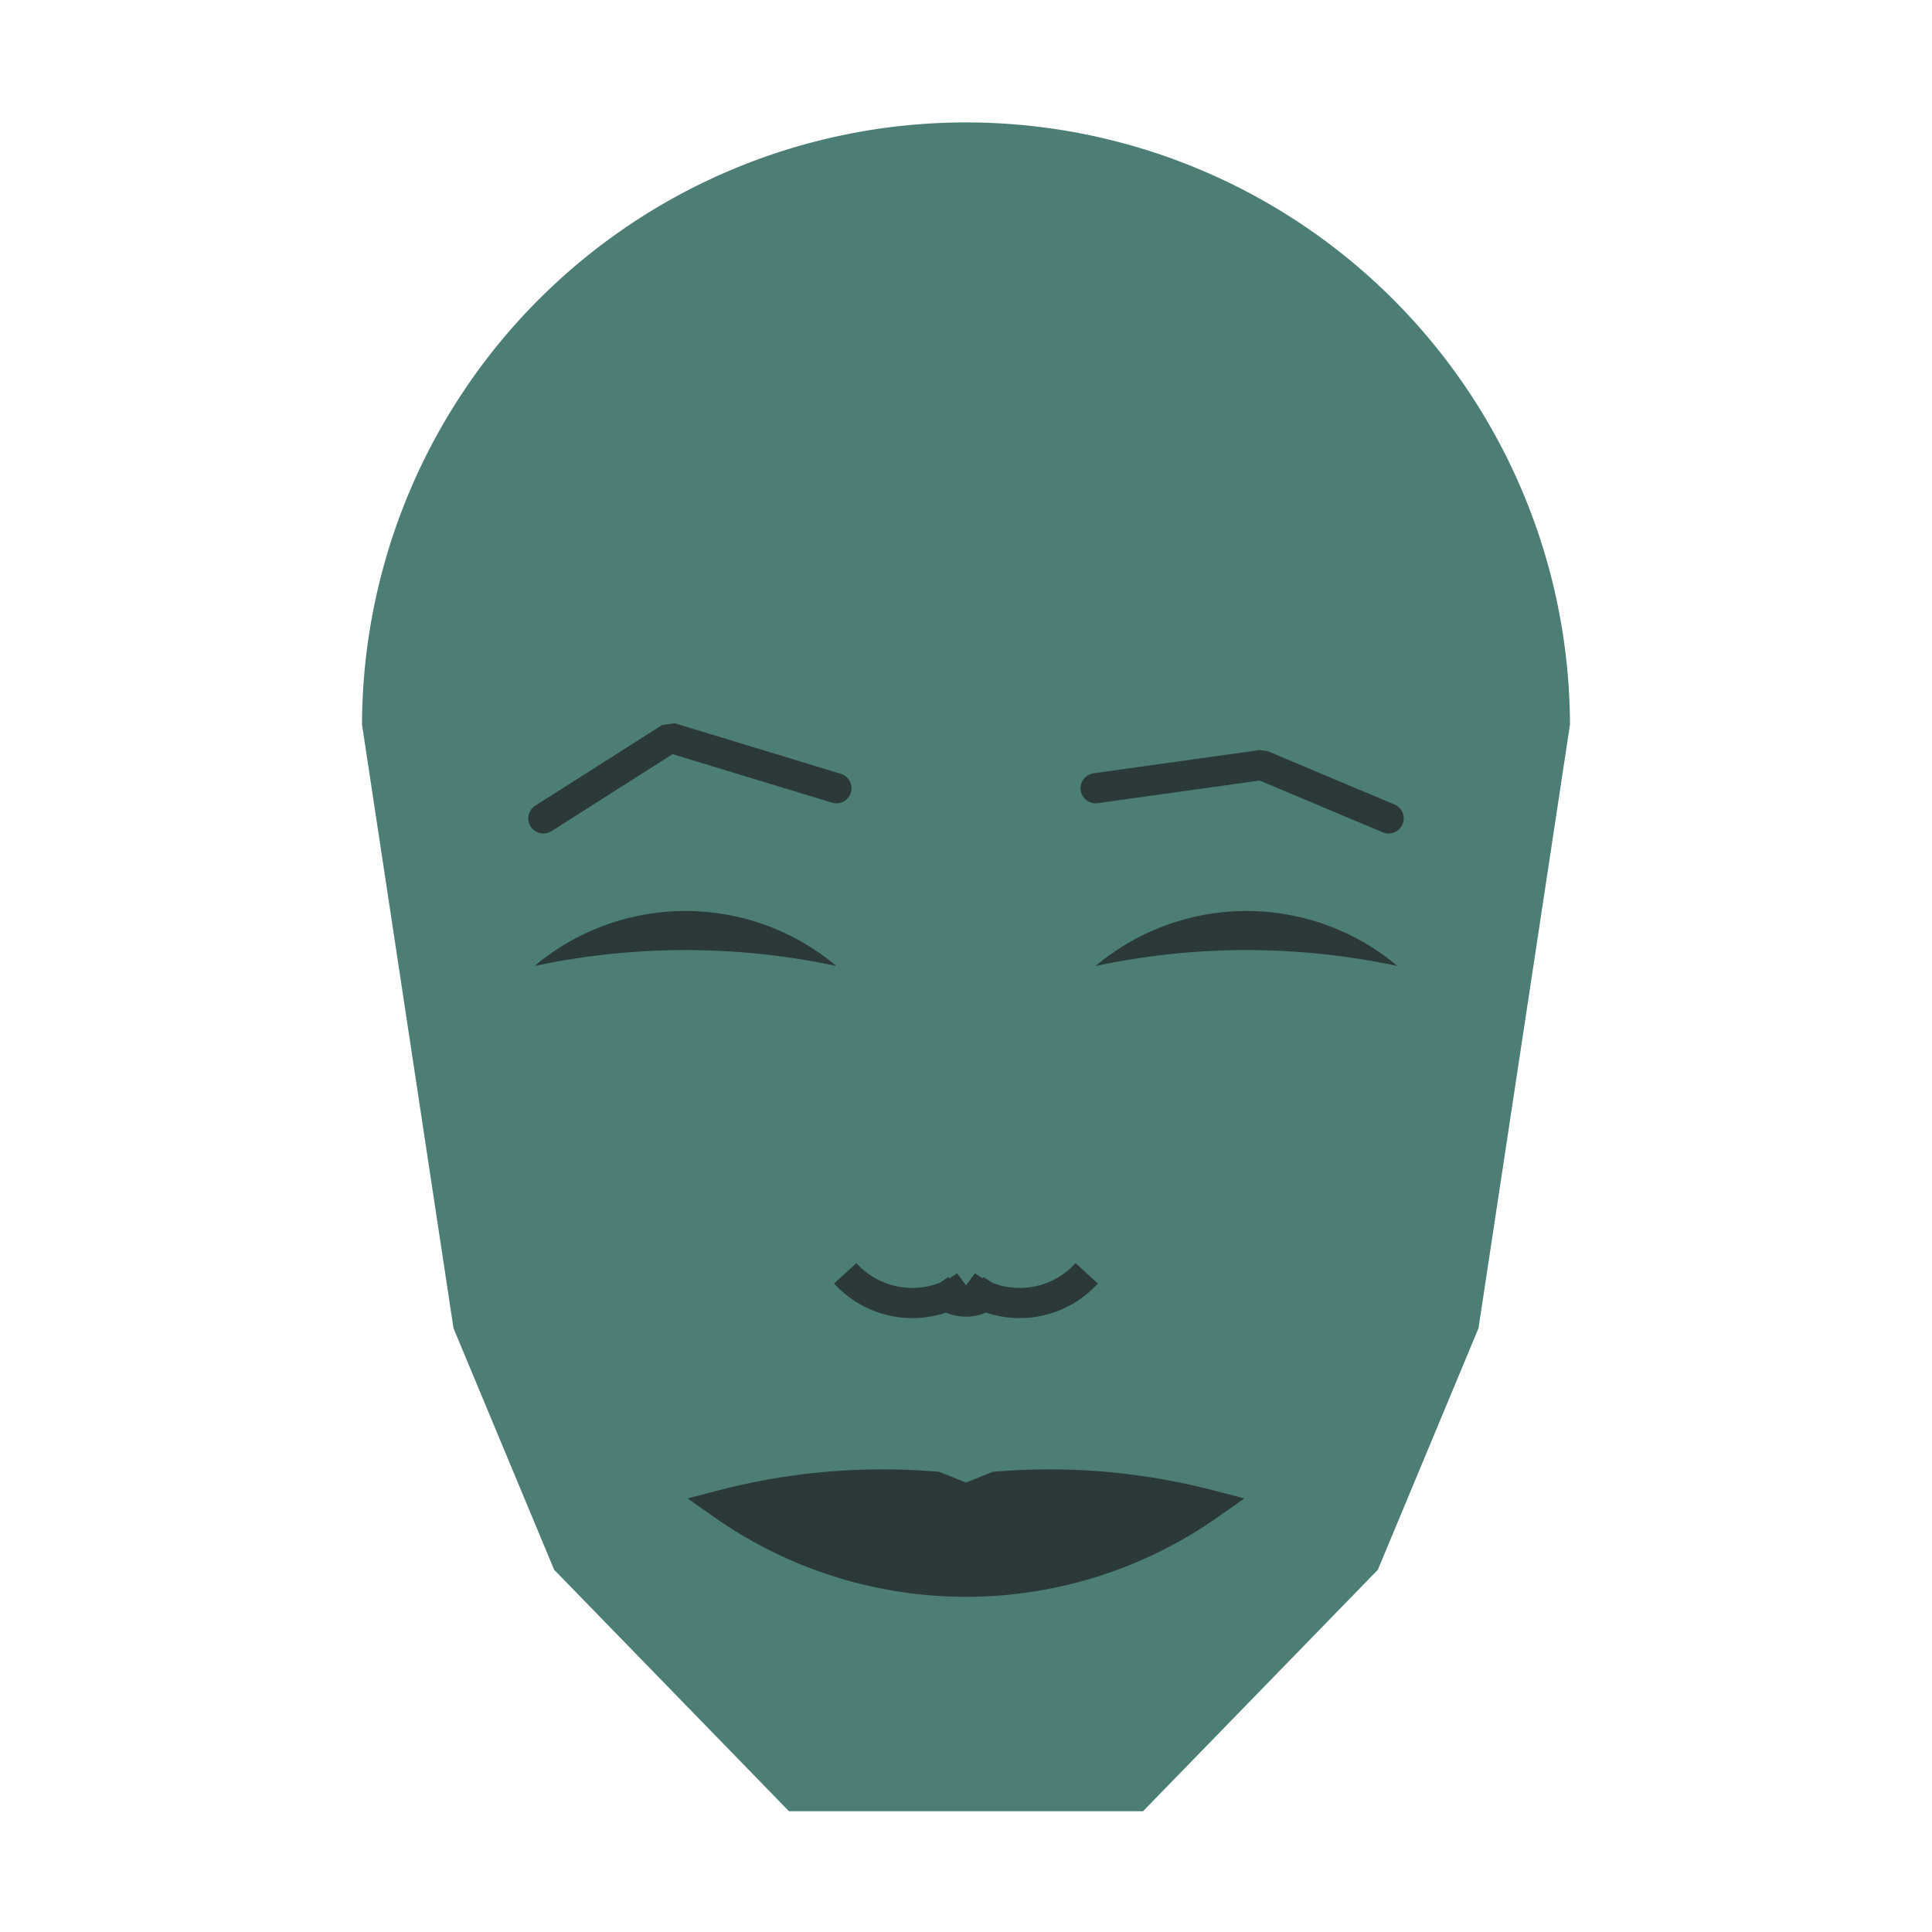
<svg viewBox="0 0 320 320" xmlns="http://www.w3.org/2000/svg">

<g transform="translate(160,120)">
  <!-- head -->
  <path fill="#4d7e76"
  d="M -100.04 0
  a 100.04 100.04 0 0 1 200.079 0
  L 84.885 100
  L 68.218 140
  L 29.319 180
  L -29.319 180
  L -68.218 140
  L -84.885 100
  " />

  <!-- eye -->
  <path fill="#2b393a"
  d="M 21.468 40
  a 38.856 38.856 0 0 1 50 0
  a 120 120 0 0 0 -50 0
  " />

  <!-- other eye -->
  <path fill="#2b393a" transform="scale(-1,1)"
  d="M 21.468 40
  a 38.856 38.856 0 0 1 50 0
  a 120 120 0 0 0 -50 0
  " />

  <!-- eye brow -->
  <path fill="none" stroke="#2b393a" stroke-width="5"
  stroke-linecap="round" stroke-linejoin="bevel"
  d="M 21.468 10.554
  L 48.969 6.711
  L 70 15.554
  " />

  <!-- other eye brow -->
  <path fill="none" stroke="#2b393a" stroke-width="5" transform="scale(-1,1)"
  stroke-linecap="round" stroke-linejoin="bevel"
  d="M 21.468 10.554
  L 48.969 2.187
  L 70 15.554
  " />

  <!-- nose -->
  <path fill="none" stroke="#2b393a" stroke-width="5"
  d="M 0 97.899
  m -5 -5
  a 6 6 0 0 0 10 0
  m -5 0
  a 15 15 0 0 0 20 -2
  m -20 2
  a 15 15 0 0 1 -20 -2
  " />

  <!-- mouth -->
  <path fill="#2b393a" stroke="#2b393a" stroke-width="5"
  stroke-linejoin="miter"
  d="M 0 129.246
  m -40.26 0
  a 70 70 0 0 0 80.52 0
  a 105.26 105.26 0 0 0 -35.26 -3
  l -5 2
  l -5 -2
  a 105.26 105.26 0 0 0 -35.26 3
  a 70 70 0 0 0 80.52 0
  "
  />

</g>

</svg>
